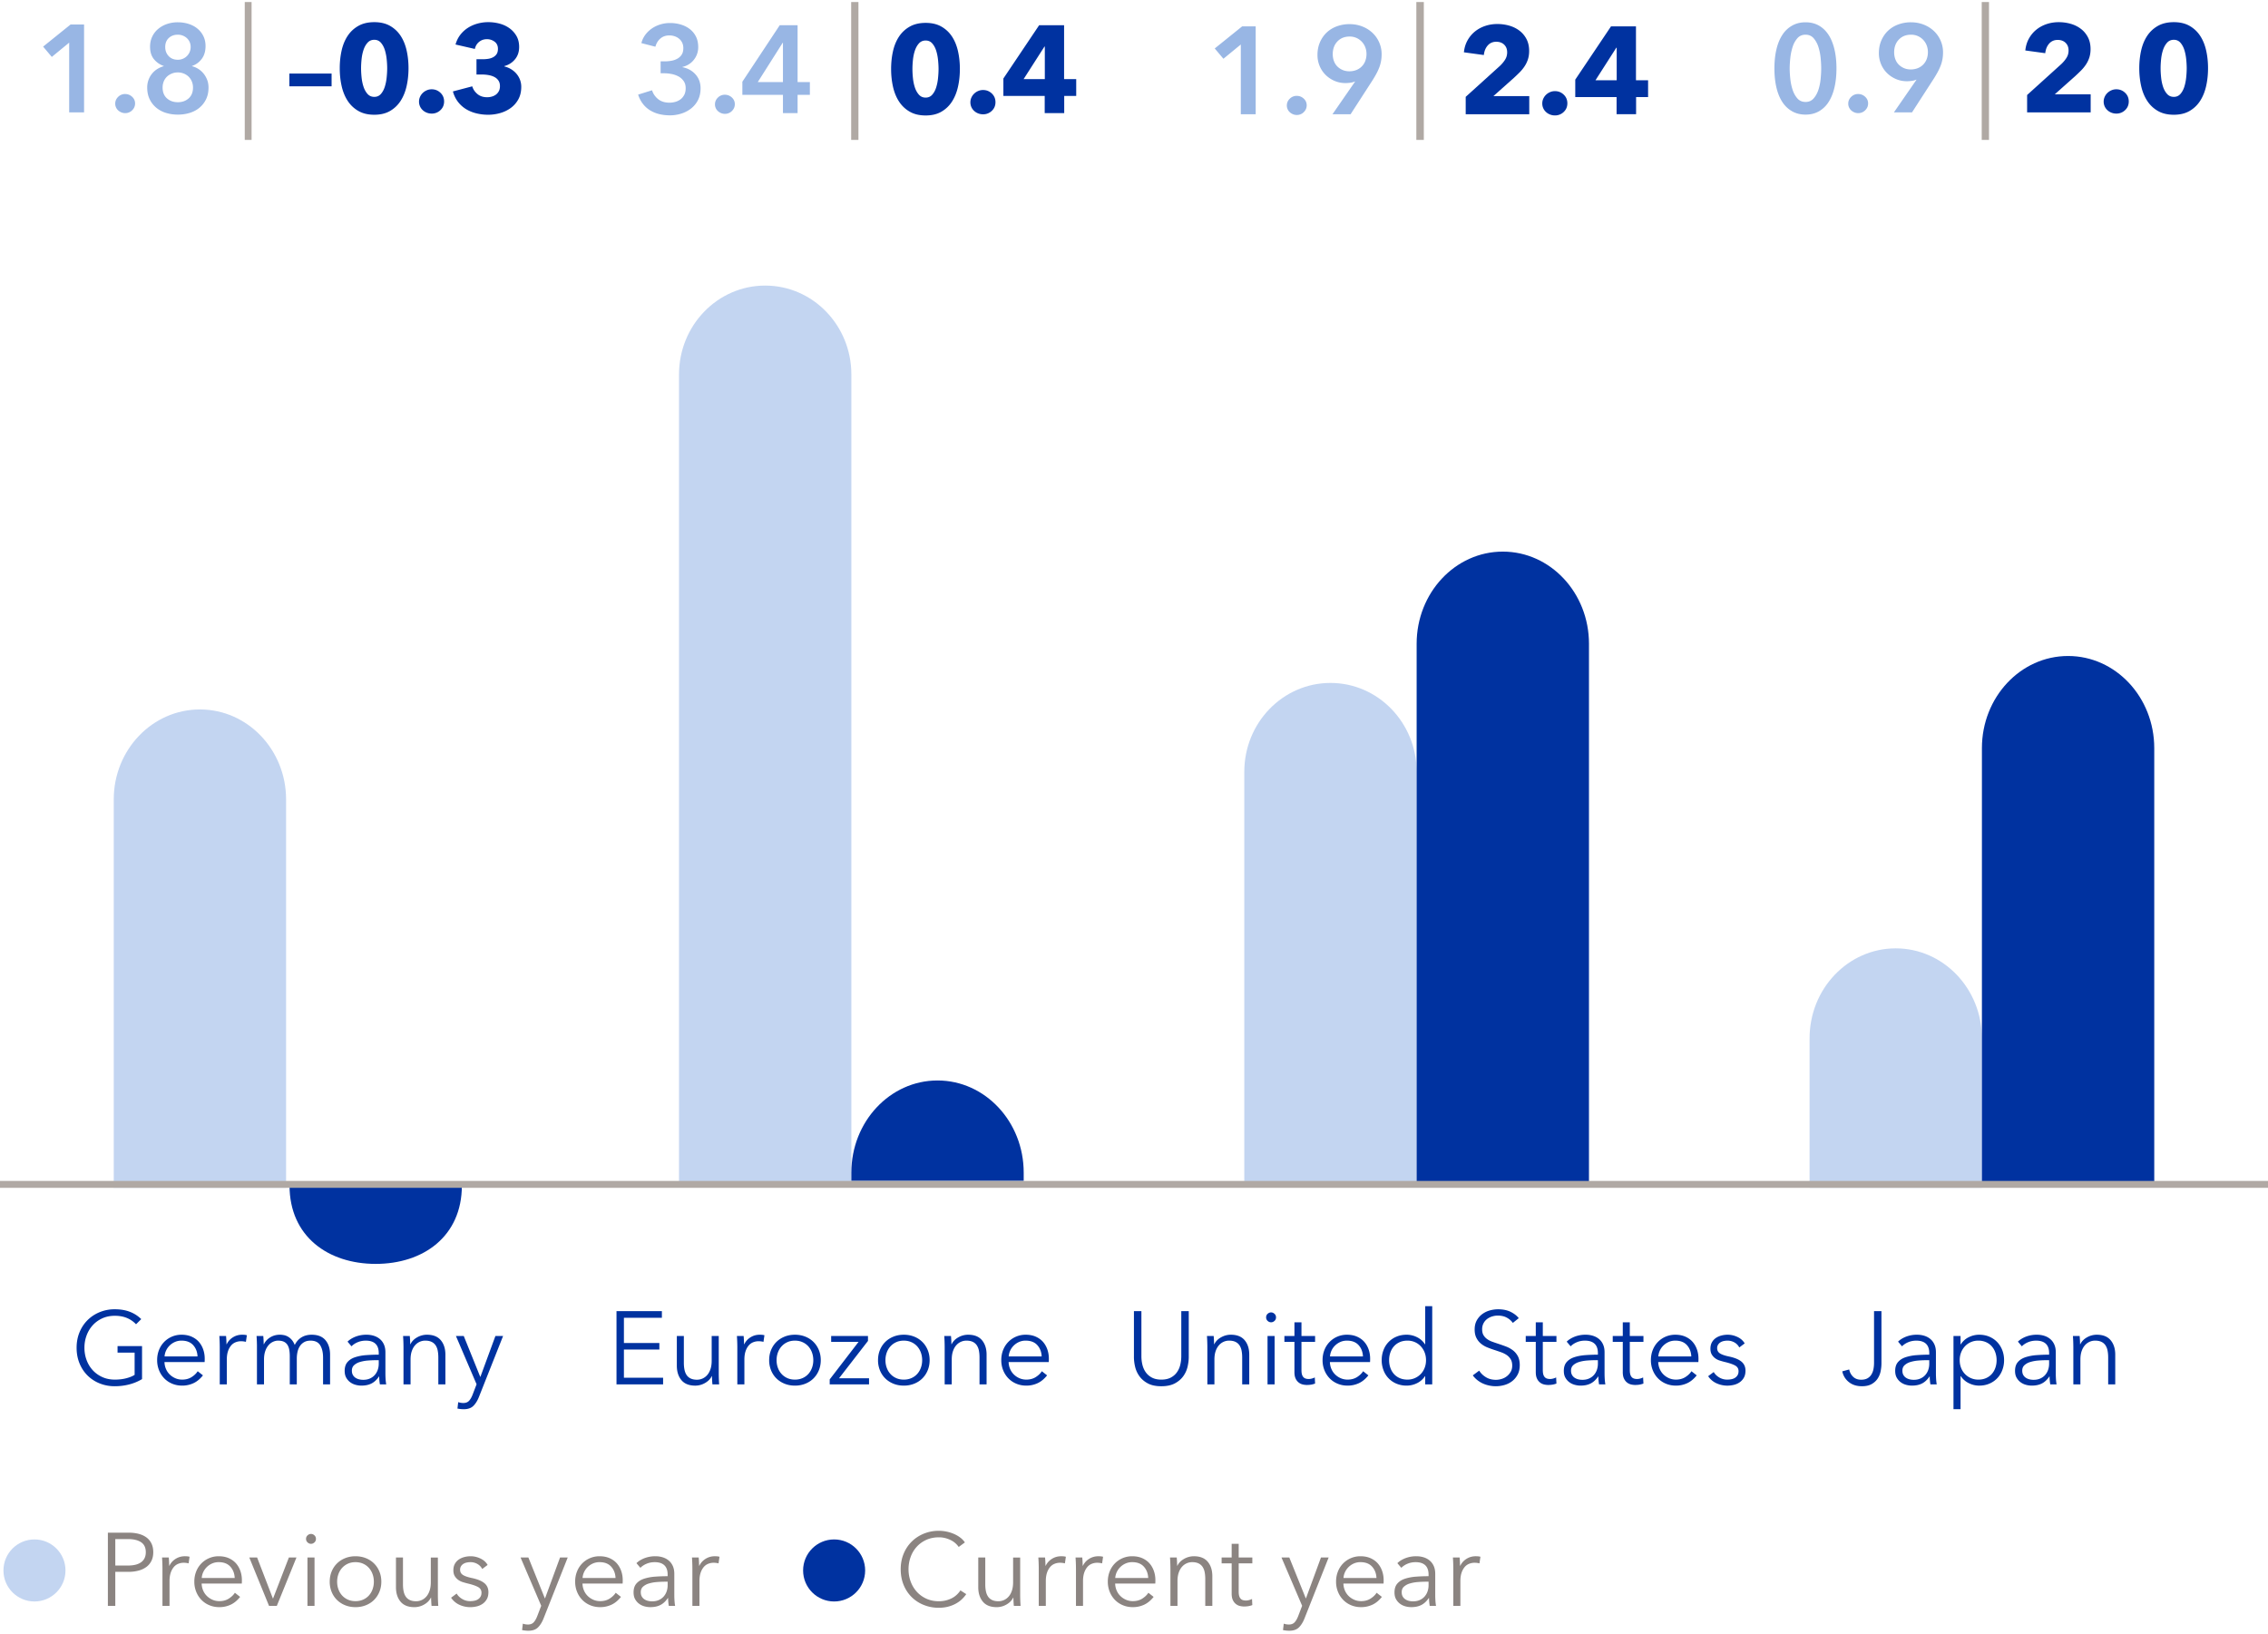 <svg xmlns="http://www.w3.org/2000/svg" width="329" height="237" viewBox="0 0 329 237"><path fill="none" stroke="#b0a9a4" stroke-miterlimit="10" stroke-width="1.054" d="M124 20.294v-20"/><path fill="none" stroke="#b0a9a4" stroke-miterlimit="10" stroke-width="1.085" d="M206 20.294v-20"/><path fill="none" stroke="#b0a9a4" stroke-miterlimit="10" stroke-width="1.054" d="M288 20.294v-20"/><path d="M275 137.56c6.904 0 12.5 5.845 12.5 13.055v21.679h-25v-21.679c0-7.21 5.596-13.055 12.5-13.055z" fill="#c3d5f1"/><path d="M300 95.152c6.904 0 12.5 5.985 12.5 13.367v63.128h-25v-63.128c0-7.382 5.596-13.367 12.5-13.367z" fill="#0032a0"/><path d="M111 41.423c6.904 0 12.5 5.771 12.5 12.89v117.264h-25V54.313c0-7.119 5.596-12.89 12.5-12.89z" fill="#c3d5f1"/><path d="M136 156.722c6.904 0 12.5 5.985 12.5 13.367v1.205h-25v-1.205c0-7.382 5.596-13.367 12.5-13.367z" fill="#0032a0"/><g><path d="M193 99.06c6.904 0 12.5 5.771 12.5 12.89v59.989h-25V111.95c0-7.119 5.596-12.89 12.5-12.89z" fill="#c3d5f1"/><path d="M218 80.011c6.904 0 12.5 5.985 12.5 13.367v78.611h-25V93.378c0-7.382 5.596-13.367 12.5-13.367z" fill="#0032a0"/></g><g><path d="M54.5 183.327c-6.904 0-12.5-3.985-12.5-11.367v.04h25v-.04c0 7.382-5.596 11.367-12.5 11.367z" fill="#0032a0"/><path d="M29 102.905c6.904 0 12.5 5.845 12.5 13.055v56.334h-25V115.96c0-7.21 5.596-13.055 12.5-13.055z" fill="#c3d5f1"/></g><path fill="none" stroke="#b0a9a4" stroke-miterlimit="10" stroke-width=".99" d="M36 20.294v-20"/><path fill="none" stroke="#b0a9a4" stroke-miterlimit="10" d="M0 171.794h329"/><g><g fill="#0032a0"><path d="M41.976 10.667h6.126v1.854h-6.126v-1.854zM49.284 9.894c0-.902.091-1.758.272-2.566s.473-1.516.874-2.123.92-1.09 1.557-1.45c.635-.36 1.404-.541 2.307-.541.896 0 1.659.18 2.289.541s1.143.844 1.539 1.45c.395.606.684 1.314.865 2.123s.272 1.664.272 2.566-.091 1.761-.272 2.575-.471 1.531-.865 2.149c-.396.618-.909 1.11-1.539 1.477s-1.393.549-2.289.549c-.902 0-1.672-.183-2.307-.549-.637-.366-1.155-.858-1.557-1.477s-.692-1.334-.874-2.149-.272-1.673-.272-2.575zm6.882 0c0-.398-.025-.838-.075-1.318s-.141-.927-.271-1.34c-.133-.413-.321-.76-.567-1.042s-.565-.422-.958-.422c-.398 0-.724.141-.976.422s-.447.628-.585 1.042-.231.86-.281 1.34-.074.92-.074 1.318c0 .41.024.857.074 1.34s.144.933.281 1.349.333.765.585 1.046.577.422.976.422c.393 0 .712-.141.958-.422s.435-.63.567-1.046c.131-.416.222-.866.271-1.349s.075-.93.075-1.34zM60.784 14.737c0-.24.049-.469.145-.686.098-.217.229-.406.396-.567.166-.161.361-.29.584-.387s.46-.145.712-.145c.492 0 .915.168 1.271.505.354.337.531.757.531 1.261s-.178.923-.531 1.257a1.79 1.79 0 01-1.271.501c-.252 0-.489-.044-.712-.132s-.418-.209-.584-.365a1.655 1.655 0 01-.541-1.243zM65.702 13.26l2.804-.738c.123.422.369.791.738 1.107s.844.475 1.424.475c.217 0 .435-.029.655-.088.219-.059.417-.151.593-.277s.321-.292.435-.497c.115-.205.172-.457.172-.756 0-.322-.074-.592-.225-.809-.148-.217-.347-.388-.593-.514s-.526-.217-.839-.272a5.323 5.323 0 00-.937-.083h-.809V8.593h.879c.287 0 .562-.021.826-.062s.501-.119.712-.233.379-.267.506-.457c.125-.19.188-.444.188-.76 0-.451-.163-.797-.487-1.037a1.826 1.826 0 00-1.112-.36c-.434 0-.811.129-1.13.387s-.525.601-.619 1.028l-2.804-.642c.152-.539.385-1.011.698-1.415s.683-.741 1.107-1.011.89-.473 1.394-.611 1.02-.207 1.547-.207c.562 0 1.112.072 1.647.215a4.365 4.365 0 011.434.668c.418.302.757.677 1.015 1.125s.387.98.387 1.595c0 .709-.201 1.305-.603 1.789s-.915.81-1.542.98v.053c.363.088.694.224.993.409s.557.406.773.664.385.546.506.866c.119.319.18.658.18 1.015 0 .697-.141 1.301-.422 1.811s-.65.93-1.107 1.261-.97.577-1.538.738-1.148.242-1.74.242a7.155 7.155 0 01-1.683-.198 5.264 5.264 0 01-1.494-.602 4.318 4.318 0 01-1.178-1.046 4.268 4.268 0 01-.752-1.538z"/></g><g fill="#98b6e4"><path d="M10.036 6.185l-2.521 2.07-1.26-1.494 3.978-3.204h1.962v12.744h-2.159V6.185zM16.714 15.042c0-.384.141-.714.423-.99a1.4 1.4 0 011.017-.414c.384 0 .72.132 1.008.396.288.264.433.588.433.972s-.142.714-.423.99a1.403 1.403 0 01-1.018.414c-.192 0-.375-.036-.549-.108s-.327-.168-.459-.288a1.338 1.338 0 01-.315-.432 1.263 1.263 0 01-.116-.54zM25.794 3.233c.55 0 1.071.078 1.562.234.491.156.92.384 1.284.684.365.3.653.663.862 1.089.21.426.314.909.314 1.449 0 .744-.185 1.362-.554 1.854s-.839.834-1.41 1.026v.036a3.115 3.115 0 011.694 1.089 3.3 3.3 0 01.514.909c.126.336.188.702.188 1.098 0 .636-.116 1.197-.351 1.683s-.552.897-.954 1.233-.873.588-1.413.756c-.54.168-1.116.252-1.728.252s-1.188-.084-1.729-.252a4.037 4.037 0 01-1.413-.756 3.66 3.66 0 01-.954-1.233c-.233-.486-.351-1.047-.351-1.683a3.15 3.15 0 01.729-2.052c.222-.264.477-.483.765-.657.288-.174.588-.303.9-.387v-.036a3.158 3.158 0 01-1.423-.99c-.372-.456-.558-1.056-.558-1.8 0-.54.104-1.029.314-1.467.209-.438.497-.81.861-1.116a4.012 4.012 0 011.275-.711 4.771 4.771 0 011.572-.252zm.009 7.272c-.312 0-.604.054-.873.163a2.208 2.208 0 00-.702.443 1.995 1.995 0 00-.468.687 2.284 2.284 0 00-.171.895c0 .675.209 1.199.63 1.573.42.374.947.56 1.584.56.624 0 1.146-.187 1.565-.56s.63-.898.63-1.573c0-.313-.057-.605-.171-.877a2.092 2.092 0 00-.468-.696 2.156 2.156 0 00-.702-.452 2.28 2.28 0 00-.854-.163zm0-5.472c-.54 0-.981.162-1.323.484s-.513.758-.513 1.307c0 .514.164.95.495 1.308.329.358.776.537 1.341.537.252 0 .491-.048.72-.144a1.827 1.827 0 00.99-.985c.096-.227.144-.466.144-.717 0-.274-.051-.522-.152-.743a1.712 1.712 0 00-.414-.564 1.894 1.894 0 00-.595-.358 1.962 1.962 0 00-.692-.125z"/></g><g fill="#98b6e4"><path d="M95.83 8.9h.575c.324 0 .646-.027.964-.081.317-.054.608-.153.872-.297.265-.144.478-.339.64-.585.162-.246.243-.567.243-.963 0-.288-.055-.546-.162-.774a1.68 1.68 0 00-.441-.576 2.011 2.011 0 00-.647-.36 2.384 2.384 0 00-.766-.126c-.528 0-.966.15-1.313.45-.349.3-.588.696-.721 1.188l-2.033-.522c.107-.432.29-.825.549-1.179.258-.354.569-.66.936-.918.366-.258.777-.459 1.233-.603s.936-.216 1.439-.216c.552 0 1.077.075 1.573.225.497.15.933.372 1.308.666s.67.657.884 1.089c.215.432.321.936.321 1.512a2.9 2.9 0 01-.62 1.827c-.414.534-.97.885-1.665 1.053v.036c.779.156 1.413.507 1.898 1.053.486.546.729 1.215.729 2.007 0 .66-.128 1.236-.384 1.728a3.65 3.65 0 01-1.018 1.224 4.477 4.477 0 01-1.426.729c-.527.162-1.062.243-1.602.243s-1.05-.057-1.529-.171a4.655 4.655 0 01-1.323-.531 3.926 3.926 0 01-1.062-.936 4.227 4.227 0 01-.711-1.368l2.017-.63c.155.504.446.93.873 1.278.426.348.98.522 1.665.522.275 0 .555-.039.837-.117.281-.078.533-.201.756-.369.222-.168.401-.384.54-.648.138-.264.207-.588.207-.972 0-.408-.1-.753-.297-1.035a2.15 2.15 0 00-.747-.666 3.529 3.529 0 00-.999-.351 5.464 5.464 0 00-1.053-.108h-.54V8.9zM103.714 15.146c0-.384.141-.714.423-.99a1.4 1.4 0 011.017-.414c.384 0 .72.132 1.008.396.288.264.433.588.433.972s-.142.714-.423.99a1.403 1.403 0 01-1.018.414c-.192 0-.375-.036-.549-.108s-.327-.168-.459-.288a1.338 1.338 0 01-.315-.432 1.263 1.263 0 01-.116-.54zM113.576 13.76h-5.886v-1.908l5.418-8.19h2.592v8.244h1.782v1.854H115.7v2.646h-2.124V13.76zm0-7.56h-.036l-3.617 5.706h3.653V6.2z"/></g><g fill="#0032a0"><path d="M212.619 14.046l4.975-4.5c.311-.299.561-.604.751-.914s.286-.659.286-1.046c0-.457-.144-.826-.431-1.107s-.671-.422-1.151-.422c-.504 0-.914.177-1.23.532s-.507.819-.571 1.393l-2.892-.396c.07-.65.246-1.228.527-1.731s.639-.932 1.072-1.283.929-.621 1.485-.809 1.148-.281 1.775-.281c.586 0 1.154.078 1.705.233s1.043.396 1.477.721.779.734 1.037 1.226.387 1.069.387 1.731c0 .451-.061.86-.18 1.226-.121.366-.286.706-.497 1.02s-.451.605-.721.875-.548.536-.835.8l-2.953 2.628h5.203v2.628h-9.22v-2.522zM223.725 15.004c0-.24.049-.469.145-.686.098-.217.229-.406.396-.567.166-.161.361-.29.584-.387s.46-.145.712-.145c.492 0 .915.168 1.271.505.354.337.531.757.531 1.261s-.178.923-.531 1.257a1.79 1.79 0 01-1.271.501c-.252 0-.489-.044-.712-.132s-.418-.209-.584-.365a1.655 1.655 0 01-.541-1.243zM234.504 14.082h-5.994v-2.531l5.186-7.726h3.621v7.813h1.758v2.443h-1.74v2.487h-2.83v-2.487zm.017-2.444v-4.72h-.053l-3.023 4.72h3.076z"/></g><g fill="#98b6e4"><path d="M179.993 6.453l-2.521 2.07-1.26-1.494 3.978-3.204h1.962v12.744h-2.159V6.453zM186.671 15.309c0-.384.141-.714.423-.99a1.4 1.4 0 011.017-.414c.384 0 .72.132 1.008.396.288.264.433.588.433.972s-.142.714-.423.99a1.403 1.403 0 01-1.018.414c-.192 0-.375-.036-.549-.108s-.327-.168-.459-.288a1.338 1.338 0 01-.315-.432 1.263 1.263 0 01-.116-.54zM193.294 16.569l3.275-4.734-.018-.018a2.323 2.323 0 01-.657.18 5.175 5.175 0 01-.711.054c-.564 0-1.092-.105-1.584-.315s-.924-.498-1.296-.864a3.95 3.95 0 01-.873-1.296 4.103 4.103 0 01-.315-1.611c0-.672.12-1.284.36-1.836s.567-1.023.98-1.413c.414-.39.906-.69 1.477-.9a5.239 5.239 0 011.827-.315c.659 0 1.274.111 1.845.333s1.064.531 1.485.927a4.236 4.236 0 011.332 3.114c0 .36-.03.699-.091 1.017-.06.318-.146.624-.261.918s-.252.591-.414.891c-.162.3-.345.612-.549.936l-3.186 4.932h-2.628zm4.932-8.748c0-.336-.058-.654-.171-.954a2.424 2.424 0 00-1.269-1.359 2.384 2.384 0 00-1.008-.207c-.731 0-1.323.237-1.772.711-.45.474-.676 1.089-.676 1.845 0 .36.058.693.172.999.113.306.278.567.494.783.217.216.472.387.766.513s.621.189.98.189.693-.06.999-.18a2.257 2.257 0 001.306-1.314c.119-.312.18-.654.18-1.026z"/></g><g fill="#0032a0"><path d="M11.113 195.491c0-.811.14-1.555.418-2.234s.665-1.266 1.161-1.762 1.081-.883 1.758-1.164a5.656 5.656 0 012.193-.421c.85 0 1.591.126 2.223.377a4.726 4.726 0 011.622 1.051l-.754.747a3.803 3.803 0 00-1.314-.908c-.511-.215-1.098-.322-1.762-.322-.679 0-1.29.126-1.835.377-.544.252-1.007.59-1.388 1.015s-.674.917-.879 1.476c-.205.56-.308 1.149-.308 1.769s.103 1.21.308 1.769.498 1.048.879 1.468.844.756 1.388 1.007c.545.251 1.156.377 1.835.377.601 0 1.151-.064 1.651-.194.501-.129.907-.294 1.22-.494v-3.23h-2.476v-.945h3.552v4.79c-.581.347-1.206.605-1.875.776s-1.364.256-2.087.256a5.776 5.776 0 01-2.216-.421 5.252 5.252 0 01-1.758-1.164c-.49-.496-.873-1.083-1.146-1.762s-.41-1.423-.41-2.234zM22.795 197.293c0-.532.09-1.023.268-1.472a3.457 3.457 0 011.875-1.941 3.494 3.494 0 011.396-.278c.552 0 1.037.093 1.458.278.419.186.769.436 1.047.75.278.315.49.683.637 1.103s.221.869.221 1.348c0 .229-.006.391-.016.483h-5.822c.01.347.079.675.209.985.129.31.31.58.542.809.231.229.503.413.812.549.311.137.644.205 1 .205.532 0 .991-.123 1.377-.37.386-.246.679-.528.879-.846l.762.601c-.42.527-.883.907-1.388 1.139a3.863 3.863 0 01-1.63.348c-.518 0-.999-.093-1.442-.278a3.437 3.437 0 01-1.15-.773 3.572 3.572 0 01-.758-1.172 3.851 3.851 0 01-.275-1.468zm5.859-.542c-.029-.659-.24-1.206-.633-1.641-.394-.435-.956-.652-1.688-.652a2.34 2.34 0 00-.944.187 2.537 2.537 0 00-1.293 1.245c-.13.276-.204.563-.224.861h4.782zM31.877 195.323a22.84 22.84 0 00-.059-1.539h.975a13.979 13.979 0 01.059 1.194h.036c.195-.41.493-.742.894-.996s.852-.381 1.355-.381c.126 0 .242.005.348.015.104.01.213.029.326.059l-.14.959a2.948 2.948 0 00-.718-.088c-.269 0-.528.05-.78.15-.251.1-.469.257-.651.472a2.51 2.51 0 00-.447.824c-.114.335-.172.736-.172 1.205v3.604h-1.025v-5.479zM37.275 195.323a22.84 22.84 0 00-.059-1.539h.975a13.979 13.979 0 01.059 1.194h.036c.195-.41.5-.742.915-.996s.879-.381 1.393-.381c.189 0 .388.02.593.059s.405.116.601.231.375.267.538.458c.164.19.307.437.429.74.239-.483.566-.852.981-1.106s.908-.381 1.479-.381c.889 0 1.555.265 2 .794.443.53.666 1.229.666 2.099v4.307h-1.018v-3.882c0-.742-.139-1.338-.414-1.787-.276-.449-.744-.674-1.402-.674-.372 0-.685.075-.938.224a1.78 1.78 0 00-.615.589c-.157.244-.27.521-.338.832s-.102.631-.102.963v3.735h-1.019v-4.094c0-.342-.025-.652-.077-.93a1.96 1.96 0 00-.264-.71 1.233 1.233 0 00-.516-.451c-.221-.104-.501-.157-.843-.157-.239 0-.481.055-.726.165a1.894 1.894 0 00-.658.501 2.553 2.553 0 00-.473.853c-.12.345-.18.751-.18 1.22v3.604h-1.025v-5.479zM49.998 198.853c0-.542.136-.971.41-1.285.272-.315.641-.55 1.102-.703a6.677 6.677 0 011.582-.301 23.96 23.96 0 011.85-.069v-.22c0-.61-.16-1.065-.479-1.366-.32-.3-.785-.45-1.396-.45-.42 0-.81.075-1.168.224a2.777 2.777 0 00-.912.597l-.571-.674c.288-.288.67-.527 1.146-.718a4.327 4.327 0 011.614-.286c.381 0 .736.053 1.066.158.329.105.619.262.867.472.25.21.444.475.586.794.142.32.213.695.213 1.125v3.076c0 .269.01.548.029.838.02.291.049.536.088.736h-.916a7.119 7.119 0 01-.101-1.143h-.029c-.322.474-.687.813-1.092 1.018s-.894.308-1.465.308a3.22 3.22 0 01-.831-.114c-.286-.075-.546-.199-.78-.37s-.429-.391-.582-.659c-.154-.269-.23-.598-.23-.989zm4.943-1.04v-.52h-.293c-.42 0-.844.017-1.271.051a5.439 5.439 0 00-1.157.209 2.158 2.158 0 00-.846.458c-.221.2-.33.466-.33.798 0 .249.048.458.143.626.096.169.223.306.381.41.159.105.336.181.531.228s.393.069.594.069c.36 0 .682-.062.963-.187.28-.125.516-.294.707-.509.189-.215.334-.462.432-.744.098-.28.146-.577.146-.89zM58.53 195.323a22.84 22.84 0 00-.059-1.539h.975a13.979 13.979 0 01.059 1.194h.036c.195-.41.519-.742.971-.996a2.864 2.864 0 011.425-.381c.888 0 1.556.265 2.003.794.446.53.67 1.229.67 2.099v4.307h-1.025v-3.882c0-.371-.029-.707-.088-1.007a2.097 2.097 0 00-.304-.773 1.455 1.455 0 00-.586-.501c-.247-.12-.556-.18-.927-.18a1.953 1.953 0 00-1.465.666c-.201.224-.36.509-.479.853-.12.345-.18.751-.18 1.22v3.604h-1.025v-5.479zM66.359 204.31l.11-.93c.239.083.488.125.747.125.352 0 .627-.107.828-.322.199-.215.375-.522.527-.923l.563-1.472-2.995-7.002h1.135l2.388 5.918h.029l2.175-5.918h1.113l-3.5 8.833c-.211.537-.478.969-.803 1.296-.324.327-.792.491-1.402.491-.308 0-.613-.032-.916-.095z"/></g><g fill="#0032a0"><path d="M89.431 190.181h6.584v.959h-5.508v3.662h5.142v.945h-5.142v4.094h5.684v.959h-6.76v-10.62zM98.183 198.084v-4.299h1.018v3.882c0 .371.031.707.092 1.007.062.301.164.558.308.773.145.215.34.382.586.501.247.12.554.18.919.18a1.946 1.946 0 001.473-.666c.201-.224.36-.51.479-.857.12-.347.18-.754.18-1.223v-3.596h1.025v5.471a22.997 22.997 0 00.059 1.546h-.974c-.021-.19-.036-.4-.048-.63-.013-.229-.019-.42-.019-.571h-.029c-.2.41-.525.743-.975 1a2.824 2.824 0 01-1.42.384c-.895 0-1.563-.266-2.008-.798s-.666-1.233-.666-2.102zM106.957 195.323a22.84 22.84 0 00-.059-1.539h.975a13.979 13.979 0 01.059 1.194h.036c.195-.41.493-.742.894-.996s.852-.381 1.355-.381c.126 0 .242.005.348.015.104.01.213.029.326.059l-.14.959a2.948 2.948 0 00-.718-.088c-.269 0-.528.05-.78.15-.251.1-.469.257-.651.472a2.51 2.51 0 00-.447.824c-.114.335-.172.736-.172 1.205v3.604h-1.025v-5.479zM111.577 197.293c0-.532.092-1.023.275-1.472.183-.449.44-.839.772-1.168.332-.33.728-.587 1.187-.773s.959-.278 1.502-.278c.546 0 1.051.093 1.512.278.462.186.857.443 1.187.773.33.329.587.719.772 1.168s.279.94.279 1.472c0 .527-.094 1.017-.279 1.468a3.528 3.528 0 01-.772 1.172c-.329.33-.725.587-1.187.773a4.008 4.008 0 01-1.512.278c-.543 0-1.043-.093-1.502-.278s-.854-.443-1.187-.773a3.439 3.439 0 01-.772-1.172 3.851 3.851 0 01-.275-1.468zm6.402 0c0-.391-.062-.758-.188-1.102a2.712 2.712 0 00-.531-.901 2.483 2.483 0 00-.838-.607c-.33-.149-.699-.224-1.109-.224s-.778.075-1.103.224a2.545 2.545 0 00-.835.607c-.232.257-.41.557-.535.901-.124.344-.187.711-.187 1.102s.062.758.187 1.102c.125.345.303.644.535.897.231.254.51.454.835.601.324.146.692.22 1.103.22s.779-.073 1.109-.22c.329-.146.608-.347.838-.601s.407-.553.531-.897a3.2 3.2 0 00.188-1.102zM120.358 200.083l4.189-5.449h-3.977v-.85h5.34v.718l-4.197 5.413h4.351v.886h-5.706v-.718zM127.368 197.293c0-.532.092-1.023.275-1.472.183-.449.44-.839.772-1.168.332-.33.728-.587 1.187-.773s.959-.278 1.502-.278c.546 0 1.051.093 1.512.278.462.186.857.443 1.187.773.33.329.587.719.772 1.168s.279.94.279 1.472c0 .527-.094 1.017-.279 1.468a3.528 3.528 0 01-.772 1.172c-.329.33-.725.587-1.187.773a4.008 4.008 0 01-1.512.278c-.543 0-1.043-.093-1.502-.278s-.854-.443-1.187-.773a3.439 3.439 0 01-.772-1.172 3.851 3.851 0 01-.275-1.468zm6.403 0c0-.391-.062-.758-.188-1.102a2.712 2.712 0 00-.531-.901 2.483 2.483 0 00-.838-.607c-.33-.149-.699-.224-1.109-.224s-.778.075-1.103.224a2.545 2.545 0 00-.835.607c-.232.257-.41.557-.535.901-.124.344-.187.711-.187 1.102s.062.758.187 1.102c.125.345.303.644.535.897.231.254.51.454.835.601.324.146.692.22 1.103.22s.779-.073 1.109-.22c.329-.146.608-.347.838-.601s.407-.553.531-.897a3.2 3.2 0 00.188-1.102zM137.036 195.323a22.84 22.84 0 00-.059-1.539h.975a13.979 13.979 0 01.059 1.194h.036c.195-.41.519-.742.971-.996a2.864 2.864 0 011.425-.381c.888 0 1.556.265 2.003.794.446.53.67 1.229.67 2.099v4.307h-1.025v-3.882c0-.371-.029-.707-.088-1.007a2.097 2.097 0 00-.304-.773 1.455 1.455 0 00-.586-.501c-.247-.12-.556-.18-.927-.18a1.953 1.953 0 00-1.465.666c-.201.224-.36.509-.479.853-.12.345-.18.751-.18 1.22v3.604h-1.025v-5.479zM145.247 197.293c0-.532.09-1.023.268-1.472a3.457 3.457 0 011.875-1.941 3.494 3.494 0 011.396-.278c.552 0 1.037.093 1.458.278.419.186.769.436 1.047.75.278.315.49.683.637 1.103s.221.869.221 1.348c0 .229-.006.391-.016.483h-5.822c.01.347.079.675.209.985.129.31.31.58.542.809.231.229.503.413.812.549.311.137.644.205 1 .205.532 0 .991-.123 1.377-.37.386-.246.679-.528.879-.846l.762.601c-.42.527-.883.907-1.388 1.139a3.863 3.863 0 01-1.63.348c-.518 0-.999-.093-1.442-.278a3.437 3.437 0 01-1.15-.773 3.572 3.572 0 01-.758-1.172 3.851 3.851 0 01-.275-1.468zm5.859-.542c-.029-.659-.24-1.206-.633-1.641-.394-.435-.956-.652-1.688-.652a2.34 2.34 0 00-.944.187 2.537 2.537 0 00-1.293 1.245c-.13.276-.204.563-.224.861h4.782z"/></g><g fill="#0032a0"><path d="M164.49 196.839v-6.658h1.084v6.541c0 .43.051.847.15 1.252s.262.766.486 1.08c.225.315.521.57.891.766s.824.293 1.365.293.998-.098 1.367-.293.664-.45.889-.766c.225-.314.389-.675.488-1.08s.15-.823.15-1.252v-6.541h1.084v6.658c0 .439-.059.907-.172 1.403-.115.496-.322.953-.623 1.373s-.709.768-1.223 1.044c-.516.275-1.17.414-1.961.414-.801 0-1.455-.138-1.965-.414-.512-.276-.916-.624-1.217-1.044s-.508-.877-.623-1.373a6.333 6.333 0 01-.172-1.403zM175.141 195.323c0-.186-.006-.429-.016-.729a16.54 16.54 0 00-.043-.81h.975a13.979 13.979 0 01.059 1.194h.035c.195-.41.52-.742.971-.996s.928-.381 1.426-.381c.887 0 1.555.265 2.002.794.447.53.67 1.229.67 2.099v4.307h-1.025v-3.882c0-.371-.029-.707-.088-1.007a2.113 2.113 0 00-.303-.773 1.455 1.455 0 00-.586-.501c-.248-.12-.557-.18-.928-.18a1.952 1.952 0 00-1.465.666 2.527 2.527 0 00-.479.853c-.121.345-.18.751-.18 1.22v3.604h-1.025v-5.479zM183.666 191.082c0-.21.074-.382.223-.516s.314-.202.494-.202c.182 0 .346.067.494.202.15.134.225.306.225.516s-.074.382-.225.516a.714.714 0 01-.494.202.718.718 0 01-.494-.202.665.665 0 01-.223-.516zm.205 2.703h1.025v7.017h-1.025v-7.017zM187.773 199.014v-4.38h-1.457v-.85h1.457v-1.985h1.02v1.985h1.977v.85h-1.977v4.094c0 .264.025.48.076.648a.92.92 0 00.221.396.752.752 0 00.336.198c.129.036.268.055.414.055.141 0 .291-.021.447-.062.156-.041.303-.096.439-.165l.043.886c-.176.068-.361.12-.557.154s-.408.051-.637.051c-.191 0-.391-.024-.602-.073a1.503 1.503 0 01-1.027-.857c-.115-.239-.174-.554-.174-.945zM191.854 197.293c0-.532.09-1.023.268-1.472a3.453 3.453 0 011.875-1.941 3.5 3.5 0 011.396-.278c.551 0 1.037.093 1.457.278s.77.436 1.047.75c.279.315.49.683.637 1.103s.221.869.221 1.348c0 .229-.006.391-.016.483h-5.822c.01.347.08.675.209.985s.311.58.543.809c.23.229.502.413.812.549s.643.205 1 .205c.531 0 .99-.123 1.377-.37.385-.246.678-.528.879-.846l.762.601c-.42.527-.883.907-1.389 1.139a3.862 3.862 0 01-1.629.348c-.518 0-1-.093-1.443-.278a3.437 3.437 0 01-1.15-.773 3.588 3.588 0 01-.758-1.172 3.851 3.851 0 01-.275-1.468zm5.859-.542c-.029-.659-.24-1.206-.633-1.641s-.955-.652-1.688-.652c-.342 0-.658.062-.945.187-.289.125-.543.294-.766.509a2.461 2.461 0 00-.75 1.597h4.781zM200.43 197.293c0-.522.088-1.008.262-1.458a3.374 3.374 0 011.875-1.948c.445-.19.943-.286 1.49-.286.512 0 1.008.117 1.486.352s.869.581 1.172 1.04h.029v-5.53h1.018v11.338h-1.018v-1.187h-.029c-.303.449-.693.79-1.172 1.021a3.373 3.373 0 01-1.486.348 3.745 3.745 0 01-1.49-.286 3.393 3.393 0 01-1.143-.78 3.417 3.417 0 01-.732-1.172 4.006 4.006 0 01-.262-1.454zm6.431 0c0-.4-.066-.773-.201-1.117a2.8 2.8 0 00-.561-.901 2.566 2.566 0 00-.854-.601 2.667 2.667 0 00-1.08-.216c-.42 0-.797.075-1.129.224s-.609.352-.834.607a2.7 2.7 0 00-.516.901c-.121.344-.18.711-.18 1.102s.059.758.18 1.102c.119.345.291.644.516.897s.502.454.834.601.709.22 1.129.22c.391 0 .75-.073 1.08-.22s.613-.344.854-.593c.238-.249.426-.545.561-.89.135-.344.201-.716.201-1.117zM213.645 199.498l.93-.688c.229.376.551.692.967.948.414.257.902.385 1.465.385.268 0 .543-.042.824-.128s.533-.216.758-.392.41-.391.557-.645.219-.552.219-.894c0-.366-.072-.672-.219-.919a1.95 1.95 0 00-.578-.615c-.24-.163-.514-.3-.824-.41a49.881 49.881 0 00-.979-.333 15.081 15.081 0 01-1.033-.377 3.426 3.426 0 01-.914-.546 2.574 2.574 0 01-.652-.831c-.166-.33-.25-.734-.25-1.212 0-.513.104-.953.309-1.322s.473-.674.803-.916a3.311 3.311 0 011.094-.527c.4-.109.797-.165 1.188-.165.723 0 1.338.128 1.846.384.508.257.893.558 1.156.905l-.857.688c-.229-.317-.523-.574-.885-.769s-.797-.293-1.305-.293c-.258 0-.523.04-.795.121a2.35 2.35 0 00-.736.366 1.846 1.846 0 00-.529.622 1.842 1.842 0 00-.203.883c0 .342.066.623.195.842s.301.408.516.564.461.285.736.385.562.199.861.296c.371.122.742.252 1.117.392.373.139.709.321 1.01.545s.545.51.736.857c.189.347.285.784.285 1.311 0 .532-.102.99-.307 1.374s-.471.701-.795.952-.695.437-1.109.557a4.54 4.54 0 01-2.213.08 4.355 4.355 0 01-.916-.293c-.287-.129-.557-.294-.809-.494s-.473-.43-.662-.688zM222.783 199.014v-4.38h-1.457v-.85h1.457v-1.985h1.02v1.985h1.977v.85h-1.977v4.094c0 .264.025.48.076.648a.92.92 0 00.221.396.752.752 0 00.336.198c.129.036.268.055.414.055.141 0 .291-.021.447-.062.156-.041.303-.096.439-.165l.043.886c-.176.068-.361.12-.557.154s-.408.051-.637.051c-.191 0-.391-.024-.602-.073a1.503 1.503 0 01-1.027-.857c-.115-.239-.174-.554-.174-.945zM226.85 198.853c0-.542.137-.971.41-1.285.273-.315.641-.55 1.102-.703.463-.154.99-.254 1.582-.301a23.98 23.98 0 011.85-.069v-.22c0-.61-.16-1.065-.479-1.366-.32-.3-.785-.45-1.396-.45-.42 0-.809.075-1.168.224s-.662.348-.912.597l-.57-.674c.287-.288.67-.527 1.146-.718a4.318 4.318 0 011.613-.286c.381 0 .736.053 1.066.158s.619.262.867.472c.25.21.445.475.586.794.143.32.213.695.213 1.125v3.076c0 .269.01.548.029.838.02.291.049.536.088.736h-.916a7.631 7.631 0 01-.101-1.143h-.029c-.322.474-.686.813-1.092 1.018-.404.205-.893.308-1.465.308-.268 0-.545-.038-.83-.114-.287-.075-.547-.199-.781-.37s-.428-.391-.582-.659-.23-.598-.23-.989zm4.943-1.04v-.52h-.293c-.42 0-.844.017-1.27.051-.428.034-.814.104-1.158.209s-.627.257-.846.458c-.221.2-.33.466-.33.798 0 .249.049.458.143.626.096.169.223.306.381.41.16.105.336.181.531.228s.393.069.594.069c.361 0 .682-.062.963-.187.281-.125.516-.294.707-.509.189-.215.334-.462.432-.744.098-.28.146-.577.146-.89zM235.404 199.014v-4.38h-1.457v-.85h1.457v-1.985h1.018v1.985h1.979v.85h-1.979v4.094c0 .264.025.48.078.648a.917.917 0 00.219.396.758.758 0 00.338.198c.129.036.268.055.414.055.141 0 .289-.021.445-.062.156-.041.303-.096.439-.165l.045.886c-.176.068-.361.12-.557.154s-.408.051-.637.051c-.191 0-.393-.024-.602-.073a1.476 1.476 0 01-.586-.286c-.182-.142-.328-.332-.443-.571s-.172-.554-.172-.945zM239.482 197.293c0-.532.09-1.023.268-1.472a3.453 3.453 0 011.875-1.941 3.5 3.5 0 011.396-.278c.551 0 1.037.093 1.457.278s.77.436 1.047.75c.279.315.49.683.637 1.103s.221.869.221 1.348c0 .229-.006.391-.016.483h-5.822c.01.347.08.675.209.985s.311.58.543.809c.23.229.502.413.812.549s.643.205 1 .205c.531 0 .99-.123 1.377-.37.385-.246.678-.528.879-.846l.762.601c-.42.527-.883.907-1.389 1.139a3.862 3.862 0 01-1.629.348c-.518 0-1-.093-1.443-.278a3.437 3.437 0 01-1.15-.773 3.588 3.588 0 01-.758-1.172 3.851 3.851 0 01-.275-1.468zm5.86-.542c-.029-.659-.24-1.206-.633-1.641s-.955-.652-1.688-.652c-.342 0-.658.062-.945.187-.289.125-.543.294-.766.509a2.461 2.461 0 00-.75 1.597h4.781zM247.789 199.615l.805-.601c.182.312.447.574.799.784s.736.315 1.156.315c.221 0 .43-.021.631-.062.199-.041.375-.112.523-.212s.27-.228.359-.381c.09-.154.135-.346.135-.575 0-.371-.176-.649-.531-.835-.354-.186-.867-.356-1.541-.513-.211-.054-.432-.117-.666-.19s-.453-.183-.652-.33c-.201-.146-.365-.33-.494-.549s-.195-.496-.195-.828c0-.356.07-.663.209-.919a1.83 1.83 0 01.561-.63c.234-.163.502-.285.803-.366.301-.08.611-.121.934-.121.488 0 .963.11 1.424.33.463.22.807.53 1.037.93l-.783.586a1.727 1.727 0 00-.678-.714 1.993 1.993 0 00-1.045-.274c-.18 0-.361.02-.541.059-.182.039-.34.104-.48.194-.139.09-.25.205-.336.344a.924.924 0 00-.129.495c0 .332.137.585.406.758.271.173.695.321 1.271.443.83.171 1.443.419 1.838.744.396.325.594.763.594 1.314 0 .4-.076.737-.23 1.011s-.357.498-.607.674a2.467 2.467 0 01-.85.377 4.05 4.05 0 01-.949.114 3.778 3.778 0 01-1.549-.333 2.86 2.86 0 01-1.227-1.036z"/></g><g fill="#8b8481"><path d="M15.649 222.313h2.995c.542 0 1.032.058 1.472.172.439.115.817.29 1.132.524.315.234.558.53.729.886.17.356.256.774.256 1.252s-.088.896-.264 1.252-.421.652-.736.886a3.323 3.323 0 01-1.139.531 5.67 5.67 0 01-1.479.18h-1.89v4.937h-1.076v-10.62zm2.908 4.769c.85 0 1.494-.165 1.934-.495.439-.329.659-.809.659-1.439 0-.659-.227-1.141-.682-1.447-.453-.305-1.091-.458-1.911-.458h-1.831v3.838h1.831zM23.566 227.455a22.84 22.84 0 00-.059-1.539h.975a13.979 13.979 0 01.059 1.194h.036c.195-.41.493-.742.894-.996s.852-.381 1.355-.381c.126 0 .242.005.348.015.104.01.213.029.326.059l-.14.959a2.948 2.948 0 00-.718-.088c-.269 0-.528.05-.78.15-.251.1-.469.257-.651.472a2.51 2.51 0 00-.447.824c-.114.335-.172.736-.172 1.205v3.604h-1.025v-5.479zM28.188 229.425c0-.532.09-1.023.268-1.472a3.457 3.457 0 011.875-1.941 3.494 3.494 0 011.396-.278c.552 0 1.037.093 1.458.278.419.186.769.436 1.047.75.278.315.49.683.637 1.103s.221.869.221 1.348c0 .229-.006.391-.016.483h-5.822c.01.347.079.675.209.985.129.31.31.58.542.809.231.229.503.413.812.549.311.137.644.205 1 .205.532 0 .991-.123 1.377-.37.386-.246.679-.528.879-.846l.762.601c-.42.527-.883.907-1.388 1.139a3.863 3.863 0 01-1.63.348c-.518 0-.999-.093-1.442-.278a3.437 3.437 0 01-1.15-.773 3.572 3.572 0 01-.758-1.172 3.851 3.851 0 01-.275-1.468zm5.859-.542c-.029-.659-.24-1.206-.633-1.641-.394-.435-.956-.652-1.688-.652a2.34 2.34 0 00-.944.187 2.537 2.537 0 00-1.293 1.245c-.13.276-.204.563-.224.861h4.782zM36.164 225.917h1.135l2.285 5.94h.029l2.293-5.94h1.098l-2.849 7.017h-1.128l-2.863-7.017zM44.396 223.214a.66.66 0 01.224-.516c.148-.134.313-.202.494-.202s.346.067.494.202c.149.134.224.306.224.516s-.074.382-.224.516c-.148.135-.313.202-.494.202s-.346-.067-.494-.202a.663.663 0 01-.224-.516zm.205 2.703h1.025v7.017h-1.025v-7.017zM47.83 229.425c0-.532.092-1.023.275-1.472.183-.449.44-.839.772-1.168.332-.33.728-.587 1.187-.773s.959-.278 1.502-.278c.546 0 1.051.093 1.512.278.462.186.857.443 1.187.773.33.329.587.719.772 1.168s.279.94.279 1.472c0 .527-.094 1.017-.279 1.468a3.528 3.528 0 01-.772 1.172c-.329.33-.725.587-1.187.773a4.008 4.008 0 01-1.512.278c-.543 0-1.043-.093-1.502-.278s-.854-.443-1.187-.773a3.439 3.439 0 01-.772-1.172 3.851 3.851 0 01-.275-1.468zm6.402 0c0-.391-.062-.758-.188-1.102a2.712 2.712 0 00-.531-.901 2.483 2.483 0 00-.838-.607c-.33-.149-.699-.224-1.109-.224s-.778.075-1.103.224a2.545 2.545 0 00-.835.607c-.232.257-.41.557-.535.901-.124.344-.187.711-.187 1.102s.062.758.187 1.102c.125.345.303.644.535.897.231.254.51.454.835.601.324.146.692.22 1.103.22s.779-.073 1.109-.22c.329-.146.608-.347.838-.601s.407-.553.531-.897a3.2 3.2 0 00.188-1.102zM57.439 230.216v-4.299h1.018v3.882c0 .371.031.707.092 1.007.062.301.164.558.308.773.145.215.34.382.586.501.247.12.554.18.919.18a1.946 1.946 0 001.473-.666c.201-.224.36-.51.479-.857.12-.347.18-.754.18-1.223v-3.596h1.025v5.471a22.997 22.997 0 00.059 1.546h-.974c-.021-.19-.036-.4-.048-.63-.013-.229-.019-.42-.019-.571h-.029c-.2.41-.525.743-.975 1a2.824 2.824 0 01-1.42.384c-.895 0-1.563-.266-2.008-.798s-.666-1.233-.666-2.102zM65.437 231.747l.806-.601c.181.312.447.574.799.784s.736.315 1.156.315c.221 0 .43-.021.631-.062.199-.041.374-.112.523-.212.148-.1.269-.228.358-.381.091-.154.136-.346.136-.575 0-.371-.177-.649-.531-.835-.354-.186-.867-.356-1.541-.513-.211-.054-.433-.117-.667-.19s-.452-.183-.651-.33a1.811 1.811 0 01-.495-.549c-.129-.22-.194-.496-.194-.828 0-.356.07-.663.209-.919a1.82 1.82 0 01.561-.63c.234-.163.502-.285.802-.366.301-.08.612-.121.935-.121.487 0 .963.11 1.424.33.462.22.807.53 1.037.93l-.784.586a1.72 1.72 0 00-.678-.714 1.99 1.99 0 00-1.044-.274c-.181 0-.361.02-.541.059a1.42 1.42 0 00-.48.194c-.139.09-.251.205-.337.344a.933.933 0 00-.128.495c0 .332.136.585.406.758.271.173.694.321 1.271.443.829.171 1.442.419 1.838.744s.594.763.594 1.314c0 .4-.077.737-.231 1.011a2.017 2.017 0 01-.607.674 2.467 2.467 0 01-.85.377 4.035 4.035 0 01-.948.114 3.786 3.786 0 01-1.55-.333 2.865 2.865 0 01-1.227-1.036zM75.734 236.442l.11-.931c.239.083.488.125.747.125.352 0 .627-.107.828-.322.199-.215.375-.522.527-.923l.563-1.472-2.995-7.002h1.135l2.388 5.918h.029l2.175-5.918h1.113l-3.5 8.833c-.211.537-.478.969-.803 1.296-.324.328-.792.491-1.402.491-.308 0-.613-.032-.916-.095zM83.432 229.425c0-.532.09-1.023.268-1.472a3.457 3.457 0 011.875-1.941 3.494 3.494 0 011.396-.278c.552 0 1.037.093 1.458.278.419.186.769.436 1.047.75.278.315.49.683.637 1.103s.221.869.221 1.348c0 .229-.006.391-.016.483h-5.822c.01.347.079.675.209.985.129.31.31.58.542.809.231.229.503.413.812.549.311.137.644.205 1 .205.532 0 .991-.123 1.377-.37.386-.246.679-.528.879-.846l.762.601c-.42.527-.883.907-1.388 1.139a3.863 3.863 0 01-1.63.348c-.518 0-.999-.093-1.442-.278a3.437 3.437 0 01-1.15-.773 3.572 3.572 0 01-.758-1.172 3.851 3.851 0 01-.275-1.468zm5.859-.542c-.029-.659-.24-1.206-.633-1.641-.394-.435-.956-.652-1.688-.652a2.34 2.34 0 00-.944.187 2.537 2.537 0 00-1.293 1.245c-.13.276-.204.563-.224.861h4.782zM91.906 230.985c0-.542.136-.971.41-1.285.272-.315.641-.55 1.102-.703a6.677 6.677 0 011.582-.301 23.96 23.96 0 011.85-.069v-.22c0-.61-.16-1.065-.479-1.366-.32-.3-.785-.45-1.396-.45-.42 0-.81.075-1.168.224a2.777 2.777 0 00-.912.597l-.571-.674c.288-.288.67-.527 1.146-.718a4.327 4.327 0 011.614-.286c.381 0 .736.053 1.066.158.329.105.619.262.867.472.25.21.444.475.586.794.142.32.213.695.213 1.125v3.076c0 .269.01.548.029.838.02.291.049.536.088.736h-.916a7.119 7.119 0 01-.101-1.143h-.029c-.322.474-.687.813-1.092 1.018s-.894.308-1.465.308a3.22 3.22 0 01-.831-.114c-.286-.075-.546-.199-.78-.37s-.429-.391-.582-.659c-.154-.269-.23-.598-.23-.989zm4.944-1.04v-.52h-.293c-.42 0-.844.017-1.271.051a5.439 5.439 0 00-1.157.209 2.158 2.158 0 00-.846.458c-.221.2-.33.466-.33.798 0 .249.048.458.143.626.096.169.223.306.381.41.159.105.336.181.531.228s.393.069.594.069c.36 0 .682-.062.963-.187.28-.125.516-.294.707-.509.189-.215.334-.462.432-.744.098-.28.146-.577.146-.89zM100.438 227.455a22.84 22.84 0 00-.059-1.539h.975a13.979 13.979 0 01.059 1.194h.036c.195-.41.493-.742.894-.996s.852-.381 1.355-.381c.126 0 .242.005.348.015.104.01.213.029.326.059l-.14.959a2.948 2.948 0 00-.718-.088c-.269 0-.528.05-.78.15-.251.1-.469.257-.651.472a2.51 2.51 0 00-.447.824c-.114.335-.172.736-.172 1.205v3.604h-1.025v-5.479z"/></g><circle cx="5" cy="227.794" r="4.5" fill="#c3d5f1"/><g fill="#8b8481"><path d="M130.657 227.624c0-.811.14-1.555.418-2.234s.665-1.266 1.161-1.762 1.081-.883 1.758-1.164a5.656 5.656 0 012.193-.421 5.577 5.577 0 012.208.458c.33.145.63.319.901.524.271.205.494.439.67.703l-.894.659a2.991 2.991 0 00-1.098-.964 4.103 4.103 0 00-.816-.314 3.607 3.607 0 00-.956-.121c-.688 0-1.305.126-1.85.377-.544.252-1.007.59-1.388 1.015s-.672.917-.872 1.476c-.2.56-.3 1.149-.3 1.769s.103 1.21.308 1.769.498 1.051.879 1.476.844.763 1.388 1.015c.545.251 1.156.377 1.835.377.61 0 1.191-.125 1.743-.377s1.011-.651 1.377-1.198l.843.542c-.182.269-.398.522-.652.762s-.548.449-.883.63c-.334.181-.704.323-1.109.428s-.85.158-1.333.158a5.776 5.776 0 01-2.216-.421 5.252 5.252 0 01-1.758-1.164c-.49-.496-.873-1.083-1.146-1.762s-.41-1.423-.41-2.234zM141.908 230.216v-4.299h1.018v3.882c0 .371.031.707.092 1.007.062.301.164.558.308.773.145.215.34.382.586.501.247.12.554.18.919.18a1.946 1.946 0 001.473-.666c.201-.224.36-.51.479-.857.12-.347.18-.754.18-1.223v-3.596h1.025v5.471a22.997 22.997 0 00.059 1.546h-.974c-.021-.19-.036-.4-.048-.63-.013-.229-.019-.42-.019-.571h-.029c-.2.41-.525.743-.975 1a2.824 2.824 0 01-1.42.384c-.895 0-1.563-.266-2.008-.798s-.666-1.233-.666-2.102zM150.683 227.455a22.84 22.84 0 00-.059-1.539h.975a13.979 13.979 0 01.059 1.194h.036c.195-.41.493-.742.894-.996s.852-.381 1.355-.381c.126 0 .242.005.348.015.104.01.213.029.326.059l-.14.959a2.948 2.948 0 00-.718-.088c-.269 0-.528.05-.78.15-.251.1-.469.257-.651.472a2.51 2.51 0 00-.447.824c-.114.335-.172.736-.172 1.205v3.604h-1.025v-5.479zM156.08 227.455a22.84 22.84 0 00-.059-1.539h.975a13.979 13.979 0 01.059 1.194h.036c.195-.41.493-.742.894-.996s.852-.381 1.355-.381c.126 0 .242.005.348.015.104.01.213.029.326.059l-.14.959a2.948 2.948 0 00-.718-.088c-.269 0-.528.05-.78.15-.251.1-.469.257-.651.472a2.51 2.51 0 00-.447.824c-.114.335-.172.736-.172 1.205v3.604h-1.025v-5.479zM160.701 229.425c0-.532.09-1.023.268-1.472a3.457 3.457 0 011.875-1.941 3.494 3.494 0 011.396-.278c.552 0 1.037.093 1.458.278.419.186.769.436 1.047.75.278.315.49.683.637 1.103s.221.869.221 1.348c0 .229-.006.391-.016.483h-5.822c.01.347.079.675.209.985.129.31.31.58.542.809.231.229.503.413.812.549.311.137.644.205 1 .205.532 0 .991-.123 1.377-.37.386-.246.679-.528.879-.846l.762.601c-.42.527-.883.907-1.388 1.139a3.863 3.863 0 01-1.63.348c-.518 0-.999-.093-1.442-.278a3.437 3.437 0 01-1.15-.773 3.572 3.572 0 01-.758-1.172 3.851 3.851 0 01-.275-1.468zm5.86-.542c-.029-.659-.24-1.206-.633-1.641-.394-.435-.956-.652-1.688-.652a2.34 2.34 0 00-.944.187 2.537 2.537 0 00-1.293 1.245c-.13.276-.204.563-.224.861h4.782zM169.783 227.455a22.84 22.84 0 00-.059-1.539h.975a13.979 13.979 0 01.059 1.194h.036c.195-.41.519-.742.971-.996a2.864 2.864 0 011.425-.381c.888 0 1.556.265 2.003.794.446.53.67 1.229.67 2.099v4.307h-1.025v-3.882c0-.371-.029-.707-.088-1.007a2.097 2.097 0 00-.304-.773 1.455 1.455 0 00-.586-.501c-.247-.12-.556-.18-.927-.18a1.953 1.953 0 00-1.465.666c-.201.224-.36.509-.479.853-.12.345-.18.751-.18 1.22v3.604h-1.025v-5.479zM178.668 231.146v-4.38h-1.457v-.85h1.457v-1.985h1.019v1.985h1.978v.85h-1.978v4.094c0 .264.025.48.077.648a.918.918 0 00.22.396.755.755 0 00.337.198c.129.036.268.055.414.055.141 0 .29-.021.446-.062.156-.041.303-.096.439-.165l.044.886c-.176.068-.361.12-.557.154s-.408.051-.637.051c-.191 0-.392-.024-.602-.073s-.405-.144-.586-.286-.328-.332-.442-.571c-.115-.239-.173-.554-.173-.945zM186.115 236.442l.11-.931c.239.083.488.125.747.125.352 0 .627-.107.828-.322.199-.215.375-.522.527-.923l.563-1.472-2.995-7.002h1.135l2.388 5.918h.029l2.175-5.918h1.113l-3.5 8.833c-.211.537-.478.969-.803 1.296-.324.328-.792.491-1.402.491-.308 0-.613-.032-.916-.095zM193.812 229.425c0-.532.09-1.023.268-1.472a3.457 3.457 0 011.875-1.941 3.494 3.494 0 011.396-.278c.552 0 1.037.093 1.458.278.419.186.769.436 1.047.75.278.315.49.683.637 1.103s.221.869.221 1.348c0 .229-.006.391-.016.483h-5.822c.01.347.079.675.209.985.129.31.31.58.542.809.231.229.503.413.812.549.311.137.644.205 1 .205.532 0 .991-.123 1.377-.37.386-.246.679-.528.879-.846l.762.601c-.42.527-.883.907-1.388 1.139a3.863 3.863 0 01-1.63.348c-.518 0-.999-.093-1.442-.278a3.437 3.437 0 01-1.15-.773 3.572 3.572 0 01-.758-1.172 3.851 3.851 0 01-.275-1.468zm5.86-.542c-.029-.659-.24-1.206-.633-1.641-.394-.435-.956-.652-1.688-.652a2.34 2.34 0 00-.944.187 2.537 2.537 0 00-1.293 1.245c-.13.276-.204.563-.224.861h4.782zM202.287 230.985c0-.542.136-.971.41-1.285.272-.315.641-.55 1.102-.703a6.677 6.677 0 011.582-.301 23.96 23.96 0 011.85-.069v-.22c0-.61-.16-1.065-.479-1.366-.32-.3-.785-.45-1.396-.45-.42 0-.81.075-1.168.224a2.777 2.777 0 00-.912.597l-.571-.674c.288-.288.67-.527 1.146-.718a4.327 4.327 0 011.614-.286c.381 0 .736.053 1.066.158.329.105.619.262.867.472.25.21.444.475.586.794.142.32.213.695.213 1.125v3.076c0 .269.01.548.029.838.02.291.049.536.088.736h-.916a7.119 7.119 0 01-.101-1.143h-.029c-.322.474-.687.813-1.092 1.018s-.894.308-1.465.308a3.22 3.22 0 01-.831-.114c-.286-.075-.546-.199-.78-.37s-.429-.391-.582-.659c-.154-.269-.23-.598-.23-.989zm4.943-1.04v-.52h-.293c-.42 0-.844.017-1.271.051a5.439 5.439 0 00-1.157.209 2.158 2.158 0 00-.846.458c-.221.2-.33.466-.33.798 0 .249.048.458.143.626.096.169.223.306.381.41.159.105.336.181.531.228s.393.069.594.069c.36 0 .682-.062.963-.187.28-.125.516-.294.707-.509.189-.215.334-.462.432-.744.098-.28.146-.577.146-.89zM210.82 227.455a22.84 22.84 0 00-.059-1.539h.975a13.979 13.979 0 01.059 1.194h.036c.195-.41.493-.742.894-.996s.852-.381 1.355-.381c.126 0 .242.005.348.015.104.01.213.029.326.059l-.14.959a2.948 2.948 0 00-.718-.088c-.269 0-.528.05-.78.15-.251.1-.469.257-.651.472a2.51 2.51 0 00-.447.824c-.114.335-.172.736-.172 1.205v3.604h-1.025v-5.479z"/></g><circle cx="121" cy="227.794" r="4.5" fill="#0032a0"/><g fill="#0032a0"><path d="M294.058 13.779l4.975-4.5c.311-.299.561-.604.751-.914s.286-.659.286-1.046c0-.457-.144-.826-.431-1.107s-.671-.422-1.151-.422c-.504 0-.914.177-1.23.532s-.507.819-.571 1.393l-2.892-.396c.07-.65.246-1.228.527-1.731s.639-.932 1.072-1.283.929-.621 1.485-.809 1.148-.281 1.775-.281c.586 0 1.154.078 1.705.233s1.043.396 1.477.721.779.734 1.037 1.226.387 1.069.387 1.731c0 .451-.061.86-.18 1.226-.121.366-.286.706-.497 1.02s-.451.605-.721.875-.548.536-.835.8l-2.953 2.628h5.203v2.628h-9.22v-2.522zM305.163 14.737c0-.24.049-.469.145-.686.098-.217.229-.406.396-.567.166-.161.361-.29.584-.387s.46-.145.712-.145c.492 0 .915.168 1.271.505.354.337.531.757.531 1.261s-.178.923-.531 1.257a1.79 1.79 0 01-1.271.501c-.252 0-.489-.044-.712-.132s-.418-.209-.584-.365a1.655 1.655 0 01-.541-1.243zM310.326 9.894c0-.902.091-1.758.272-2.566s.473-1.516.874-2.123.92-1.09 1.557-1.45c.635-.36 1.404-.541 2.307-.541.896 0 1.659.18 2.289.541s1.143.844 1.539 1.45c.395.606.684 1.314.865 2.123s.272 1.664.272 2.566-.091 1.761-.272 2.575-.471 1.531-.865 2.149c-.396.618-.909 1.11-1.539 1.477s-1.393.549-2.289.549c-.902 0-1.672-.183-2.307-.549-.637-.366-1.155-.858-1.557-1.477s-.692-1.334-.874-2.149-.272-1.673-.272-2.575zm6.882 0c0-.398-.025-.838-.075-1.318s-.141-.927-.271-1.34c-.133-.413-.321-.76-.567-1.042s-.565-.422-.958-.422c-.398 0-.724.141-.976.422s-.447.628-.585 1.042-.231.86-.281 1.34-.074.92-.074 1.318c0 .41.024.857.074 1.34s.144.933.281 1.349.333.765.585 1.046.577.422.976.422c.393 0 .712-.141.958-.422s.435-.63.567-1.046c.131-.416.222-.866.271-1.349s.075-.93.075-1.34z"/></g><g fill="#98b6e4"><path d="M266.4 9.929c0 1.032-.1 1.962-.297 2.79-.198.828-.486 1.53-.864 2.106a4.016 4.016 0 01-1.404 1.332c-.558.312-1.197.468-1.917.468s-1.362-.156-1.926-.468a4.066 4.066 0 01-1.422-1.332c-.385-.576-.675-1.278-.873-2.106s-.297-1.758-.297-2.79.099-1.962.297-2.79.488-1.53.873-2.106a4.057 4.057 0 011.422-1.332c.563-.312 1.206-.468 1.926-.468s1.359.156 1.917.468c.559.312 1.026.756 1.404 1.332s.666 1.278.864 2.106c.197.828.297 1.758.297 2.79zm-2.213 0c0-.444-.027-.948-.081-1.512a7.645 7.645 0 00-.324-1.602 3.553 3.553 0 00-.693-1.269c-.3-.342-.689-.513-1.17-.513-.492 0-.888.171-1.188.513a3.523 3.523 0 00-.693 1.269 7.981 7.981 0 00-.333 1.602c-.061.564-.09 1.068-.09 1.512s.029.948.09 1.512c.06.564.171 1.092.333 1.584s.393.909.693 1.251c.3.342.695.513 1.188.513.48 0 .87-.171 1.17-.513.3-.342.531-.759.693-1.251s.27-1.02.324-1.584c.054-.564.081-1.068.081-1.512zM268.11 15.042c0-.384.141-.714.423-.99a1.4 1.4 0 011.017-.414c.384 0 .72.132 1.008.396.288.264.433.588.433.972s-.142.714-.423.99a1.403 1.403 0 01-1.018.414c-.192 0-.375-.036-.549-.108s-.327-.168-.459-.288a1.338 1.338 0 01-.315-.432 1.263 1.263 0 01-.116-.54zM274.733 16.301l3.275-4.734-.018-.018a2.323 2.323 0 01-.657.18 5.175 5.175 0 01-.711.054c-.564 0-1.092-.105-1.584-.315s-.924-.498-1.296-.864a3.95 3.95 0 01-.873-1.296 4.103 4.103 0 01-.315-1.611c0-.672.12-1.284.36-1.836s.567-1.023.98-1.413c.414-.39.906-.69 1.477-.9a5.239 5.239 0 011.827-.315c.659 0 1.274.111 1.845.333s1.064.531 1.485.927a4.236 4.236 0 011.332 3.114c0 .36-.03.699-.091 1.017-.06.318-.146.624-.261.918s-.252.591-.414.891c-.162.3-.345.612-.549.936l-3.186 4.932h-2.628zm4.932-8.748c0-.336-.058-.654-.171-.954a2.424 2.424 0 00-1.269-1.359 2.384 2.384 0 00-1.008-.207c-.731 0-1.323.237-1.772.711-.45.474-.676 1.089-.676 1.845 0 .36.058.693.172.999.113.306.278.567.494.783.217.216.472.387.766.513s.621.189.98.189.693-.06.999-.18a2.257 2.257 0 001.306-1.314c.119-.312.18-.654.18-1.026z"/></g><g fill="#0032a0"><path d="M267.244 198.912l1.004-.271c.083.42.272.773.567 1.058.296.286.683.429 1.161.429.371 0 .676-.067.916-.201.238-.134.431-.317.574-.55.145-.231.244-.494.301-.787.056-.293.084-.601.084-.923v-7.485h1.076v7.559c0 .352-.036.723-.109 1.113s-.215.751-.425 1.08c-.21.33-.501.602-.872.817s-.847.322-1.428.322c-.767 0-1.4-.203-1.9-.608a2.64 2.64 0 01-.949-1.553zM274.919 198.853c0-.542.136-.971.41-1.285.272-.315.641-.55 1.102-.703a6.677 6.677 0 011.582-.301 23.96 23.96 0 011.85-.069v-.22c0-.61-.16-1.065-.479-1.366-.32-.3-.785-.45-1.396-.45-.42 0-.81.075-1.168.224a2.777 2.777 0 00-.912.597l-.571-.674c.288-.288.67-.527 1.146-.718a4.327 4.327 0 011.614-.286c.381 0 .736.053 1.066.158.329.105.619.262.867.472.25.21.444.475.586.794.142.32.213.695.213 1.125v3.076c0 .269.01.548.029.838.02.291.049.536.088.736h-.916a7.119 7.119 0 01-.101-1.143h-.029c-.322.474-.687.813-1.092 1.018s-.894.308-1.465.308a3.22 3.22 0 01-.831-.114c-.286-.075-.546-.199-.78-.37s-.429-.391-.582-.659c-.154-.269-.23-.598-.23-.989zm4.943-1.04v-.52h-.293c-.42 0-.844.017-1.271.051a5.439 5.439 0 00-1.157.209 2.158 2.158 0 00-.846.458c-.221.2-.33.466-.33.798 0 .249.048.458.143.626.096.169.223.306.381.41.159.105.336.181.531.228s.393.069.594.069c.36 0 .682-.062.963-.187.28-.125.516-.294.707-.509.189-.215.334-.462.432-.744.098-.28.146-.577.146-.89zM283.376 193.785h1.025v1.208h.044a2.758 2.758 0 011.161-1.04 3.37 3.37 0 011.476-.352c.552 0 1.05.095 1.494.286s.824.45 1.139.78c.315.329.561.719.736 1.168s.264.935.264 1.458a3.97 3.97 0 01-.264 1.454 3.386 3.386 0 01-1.875 1.952c-.445.19-.942.286-1.494.286a3.35 3.35 0 01-1.476-.355 2.853 2.853 0 01-1.161-1.015h-.044v4.79h-1.025v-10.62zm6.255 3.508c0-.391-.06-.758-.18-1.102a2.665 2.665 0 00-.517-.901 2.407 2.407 0 00-.831-.607 2.698 2.698 0 00-1.124-.224 2.61 2.61 0 00-1.937.817c-.241.257-.43.557-.563.901-.135.344-.202.716-.202 1.117s.067.773.202 1.117a2.634 2.634 0 001.42 1.483c.329.146.689.22 1.08.22.42 0 .795-.073 1.124-.22.33-.146.606-.347.831-.601s.397-.553.517-.897.18-.711.18-1.102zM292.304 198.853c0-.542.136-.971.41-1.285.272-.315.641-.55 1.102-.703a6.677 6.677 0 011.582-.301 23.96 23.96 0 011.85-.069v-.22c0-.61-.16-1.065-.479-1.366-.32-.3-.785-.45-1.396-.45-.42 0-.81.075-1.168.224a2.777 2.777 0 00-.912.597l-.571-.674c.288-.288.67-.527 1.146-.718a4.327 4.327 0 011.614-.286c.381 0 .736.053 1.066.158.329.105.619.262.867.472.25.21.444.475.586.794.142.32.213.695.213 1.125v3.076c0 .269.01.548.029.838.02.291.049.536.088.736h-.916a7.119 7.119 0 01-.101-1.143h-.029c-.322.474-.687.813-1.092 1.018s-.894.308-1.465.308a3.22 3.22 0 01-.831-.114c-.286-.075-.546-.199-.78-.37s-.429-.391-.582-.659c-.154-.269-.23-.598-.23-.989zm4.943-1.04v-.52h-.293c-.42 0-.844.017-1.271.051a5.439 5.439 0 00-1.157.209 2.158 2.158 0 00-.846.458c-.221.2-.33.466-.33.798 0 .249.048.458.143.626.096.169.223.306.381.41.159.105.336.181.531.228s.393.069.594.069c.36 0 .682-.062.963-.187.28-.125.516-.294.707-.509.189-.215.334-.462.432-.744.098-.28.146-.577.146-.89zM300.761 195.323a22.84 22.84 0 00-.059-1.539h.975a13.979 13.979 0 01.059 1.194h.036c.195-.41.519-.742.971-.996a2.864 2.864 0 011.425-.381c.888 0 1.556.265 2.003.794.446.53.67 1.229.67 2.099v4.307h-1.025v-3.882c0-.371-.029-.707-.088-1.007a2.097 2.097 0 00-.304-.773 1.455 1.455 0 00-.586-.501c-.247-.12-.556-.18-.927-.18a1.953 1.953 0 00-1.465.666c-.201.224-.36.509-.479.853-.12.345-.18.751-.18 1.22v3.604h-1.025v-5.479z"/></g><g fill="#0032a0"><path d="M129.266 9.999c0-.902.091-1.758.272-2.566s.473-1.516.874-2.123.92-1.09 1.557-1.45c.635-.36 1.404-.541 2.307-.541.896 0 1.659.18 2.289.541s1.143.844 1.539 1.45c.395.606.684 1.314.865 2.123s.272 1.664.272 2.566-.091 1.761-.272 2.575-.471 1.531-.865 2.149c-.396.618-.909 1.11-1.539 1.477s-1.393.549-2.289.549c-.902 0-1.672-.183-2.307-.549-.637-.366-1.155-.858-1.557-1.477s-.692-1.334-.874-2.149-.272-1.673-.272-2.575zm6.881 0c0-.398-.025-.838-.075-1.318s-.141-.927-.271-1.34c-.133-.413-.321-.76-.567-1.042s-.565-.422-.958-.422c-.398 0-.724.141-.976.422s-.447.628-.585 1.042-.231.86-.281 1.34-.074.92-.074 1.318c0 .41.024.857.074 1.34s.144.933.281 1.349.333.765.585 1.046.577.422.976.422c.393 0 .712-.141.958-.422s.435-.63.567-1.046c.131-.416.222-.866.271-1.349s.075-.93.075-1.34zM140.767 14.841c0-.24.049-.469.145-.686.098-.217.229-.406.396-.567.166-.161.361-.29.584-.387s.46-.145.712-.145c.492 0 .915.168 1.271.505.354.337.531.757.531 1.261s-.178.923-.531 1.257a1.79 1.79 0 01-1.271.501c-.252 0-.489-.044-.712-.132s-.418-.209-.584-.365a1.655 1.655 0 01-.541-1.243zM151.546 13.918h-5.994v-2.531l5.186-7.726h3.621v7.813h1.758v2.443h-1.74v2.487h-2.83v-2.487zm.017-2.443v-4.72h-.053l-3.023 4.72h3.076z"/></g></g></svg>